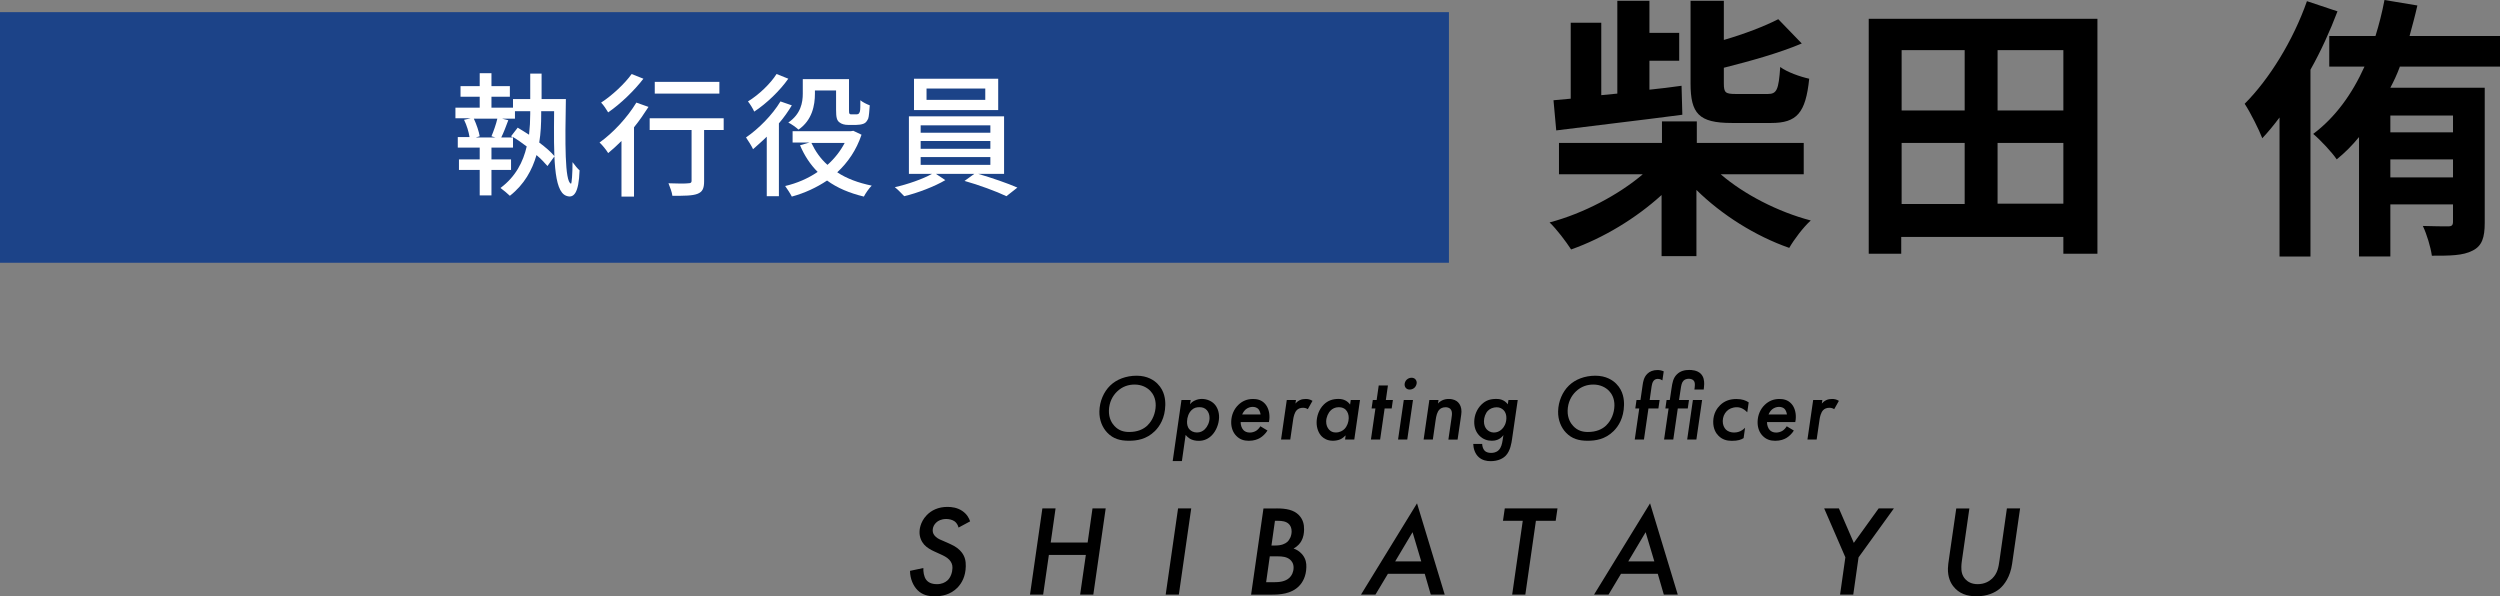 <?xml version="1.0" encoding="UTF-8"?><svg id="a" xmlns="http://www.w3.org/2000/svg" viewBox="0 0 638.4 152.26"><rect x="0" y="0" width="638.4" height="152.26" fill="#808080" stroke="none"/><rect y="3.1" width="370" height="64" style="fill:#1c4388; stroke-width:0px;"/><path d="M439.4,44.5c5.9,5.1,14.6,9.6,23,11.8-1.9,1.7-4.3,4.9-5.5,7-8.6-3-17.2-8.4-23.7-14.8v16.9h-8.9v-15.6c-6.6,6-14.9,11-23.1,13.9-1.3-2-3.7-5.2-5.5-6.9,8.7-2.3,17.7-7.1,23.8-12.3h-21.4v-8h26.3v-5.5h8.9v5.5h27.3v8h-21.2ZM396.7,25.6l4.4-.4V5.8h7.8v18.5l4.1-.4V.2h8.2v8.2h7.6v7.1h-7.6v7.4c2.8-.3,5.5-.6,8.2-1l.2,7.4c-11.4,1.5-23.6,2.9-32.2,4l-.7-7.7ZM442.2,31.4c-8.4,0-10.5-2.4-10.5-10.1V.2h8.5v10c5.2-1.5,10.4-3.5,13.9-5.3l6,6.2c-5.9,2.5-13.2,4.5-19.9,6.2v4c0,2.4.4,2.7,3.2,2.7h8c2.3,0,2.8-1,3.2-6.9,1.7,1.3,5.1,2.5,7.4,3-.9,8.8-3.2,11.3-9.7,11.3h-10.1Z" style="fill:#000; stroke-width:0px;"/><path d="M535.6,4.8v60h-8.7v-4.3h-41.4v4.3h-8.3V4.8s58.4,0,58.4,0ZM485.6,12.8v15.4h16.1v-15.4h-16.1ZM485.6,52.1h16.1v-15.6h-16.1v15.6ZM526.9,12.8h-16.8v15.4h16.8v-15.4ZM526.9,52.1v-15.6h-16.8v15.5h16.8v.1Z" style="fill:#000; stroke-width:0px;"/><path d="M596.9,2.9c-1.9,5-4.2,10.1-6.9,14.9v47.7h-7.9V30c-1.5,2-2.9,3.7-4.4,5.3-.8-2.1-3.1-6.7-4.5-8.8,6.3-6.3,12.4-16.2,15.9-26.2l7.8,2.6ZM612.8,17.1c-.7,1.9-1.5,3.6-2.4,5.3h24.1v34.5c0,3.8-.7,5.9-3.1,7.1-2.5,1.3-5.8,1.3-10.4,1.3-.3-2.2-1.3-5.5-2.3-7.6,2.7.1,5.6.1,6.5.1s1.2-.3,1.2-1.2v-4.4h-16v13.3h-8v-30.5c-1.8,2.2-3.6,4-5.7,5.7-1.1-1.7-4.2-5-6-6.5,5.6-4.2,9.9-10.1,13.1-17.2h-9v-7.8h11.8c.9-2.9,1.7-6,2.3-9.2l8.4,1.4c-.6,2.7-1.3,5.2-2,7.8h23.1v7.8h-25.6v.1ZM626.4,29.5h-16v4.3h16v-4.3ZM626.4,45.3v-4.6h-16v4.6h16Z" style="fill:#000; stroke-width:0px;"/><path d="M144.5,25.4c-.2,10.8-.3,21,1.3,21.5.2.1.4-2.6.4-5.5.5.7,1.4,1.8,1.8,2.1-.2,5.9-1.5,7.2-3.4,6.5-3.3-1.2-3.2-10.4-3.1-21.6h-3.3v.8c0,2.3-.1,4.8-.5,7.2,1.6,1.2,3,2.4,3.9,3.5l-1.8,2.5c-.7-.8-1.6-1.8-2.8-2.8-1.1,3.8-3.1,7.5-6.8,10.4-.5-.5-1.7-1.5-2.4-2,3.9-2.9,5.8-6.7,6.7-10.6-1.2-.9-2.3-1.7-3.5-2.4v2.7h-5.5v3h5v2.7h-5v6.5h-3v-6.5h-5.3v-2.7h5.3v-3h-5.6v-2.7h3c-.2-1.3-.7-3-1.4-4.4l1.7-.4h-3.9v-2.7h6.2v-2.8h-4.9v-2.7h4.9v-3.3h3v3.3h4.7v2.7h-4.7v2.8h5.5v-2.2h4.4v-6.5h2.9v6.5h6.2v.1ZM121,30.3c.7,1.5,1.3,3.3,1.5,4.5l-1,.3h5l-1-.3c.5-1.2,1.2-3.1,1.5-4.5h-6ZM135.3,28.4h-3.8v1.9h-3.3l1.6.4c-.6,1.6-1.2,3.2-1.8,4.4h3l-.5-.3,1.7-2.2c.9.5,1.9,1.2,2.9,1.8.2-1.8.3-3.6.3-5.3v-.7h-.1Z" style="fill:#fff; stroke-width:0px;"/><path d="M165.6,27.3c-1.1,1.7-2.3,3.5-3.7,5.2v17.7h-3.2v-14.2c-1.1,1.1-2.3,2.2-3.4,3.1-.4-.7-1.5-2.1-2.2-2.7,3.5-2.5,7.1-6.4,9.4-10.2l3.1,1.1ZM164.3,20.1c-2.3,3-5.8,6.4-9,8.6-.4-.7-1.2-1.9-1.8-2.5,2.8-1.8,6.1-4.9,7.8-7.3l3,1.2ZM184.7,33.2h-4.9v13.1c0,1.8-.4,2.7-1.7,3.2s-3.3.5-6.4.5c-.1-.9-.6-2.2-1-3.2,2.2.1,4.5.1,5.1,0,.6,0,.8-.2.8-.6v-13h-10.7v-3h18.9v3h-.1ZM183.7,23.9h-16.5v-3h16.5v3Z" style="fill:#fff; stroke-width:0px;"/><path d="M202.2,26.9c-.9,1.5-2,3.1-3.3,4.6v18.6h-3.1v-15.2c-1.2,1.2-2.4,2.2-3.5,3.2-.3-.7-1.3-2.3-1.8-3,3.2-2.2,6.7-5.7,8.8-9.2l2.9,1ZM201.3,20.1c-2.1,3-5.5,6.3-8.7,8.4-.3-.7-1.1-2-1.6-2.6,2.8-1.7,5.8-4.6,7.3-7l3,1.2ZM220,34.4c-1.3,3.9-3.5,7.1-6.2,9.6,2.4,1.6,5.4,2.7,8.8,3.4-.7.7-1.6,2-2,2.8-3.7-.9-6.8-2.2-9.4-4.1-2.7,1.8-5.7,3.2-9,4.1-.4-.8-1.2-2-1.7-2.7,3-.7,5.8-1.9,8.3-3.6-1.9-1.9-3.4-4.2-4.5-6.8l2.4-.7h-4.3v-2.9h14.9l.6-.1,2.1,1ZM208.1,23.9c0,3-.7,6.8-4.2,9.2-.5-.5-1.9-1.5-2.6-1.8,3.2-2.2,3.7-5.1,3.7-7.4v-3.7h11.8v7.8c0,.6,0,1,.2,1.1.1.1.3.1.5.1h1c.3,0,.5,0,.7-.1.1-.1.3-.3.4-.7.1-.4.1-1.5.1-2.8.6.5,1.6,1,2.4,1.3-.1,1.3-.2,2.9-.4,3.4-.3.6-.6,1.1-1.2,1.3-.5.2-1.3.3-1.9.3h-2c-.9,0-1.7-.2-2.3-.7s-.8-1.2-.8-3.2v-4.9h-5.4v.8ZM207.2,36.5c1,2.1,2.3,4,4.1,5.6,1.8-1.6,3.3-3.5,4.4-5.6h-8.5Z" style="fill:#fff; stroke-width:0px;"/><path d="M249.8,44.4c3.4,1,7.5,2.4,10,3.5l-2.8,2.2c-2.5-1.2-7.1-2.9-10.7-3.9l2.5-1.8h-9.8l2.4,1.6c-2.7,1.6-7.1,3.3-10.5,4.1-.6-.6-1.6-1.7-2.4-2.3,3.2-.7,7.2-2.1,9.5-3.4h-5.9v-14.7h24.3v14.7h-6.6ZM254.9,28.1h-21.5v-8h21.5v8ZM235.1,33.9h17.8v-1.9h-17.8v1.9ZM235.1,38h17.8v-2h-17.8v2ZM235.1,42.1h17.8v-2h-17.8v2ZM251.6,22.6h-15v2.9h15v-2.9Z" style="fill:#fff; stroke-width:0px;"/><path d="M295.62,98.04c1.79,1.8,1.98,4.05,1.95,5.42-.07,3.29-1.43,5.4-2.66,6.62-2.16,2.14-4.64,2.47-6.65,2.47-2.18,0-4-.48-5.5-2.06-1.25-1.3-2.07-3.22-2.02-5.45.05-2.54,1.11-4.99,2.75-6.58,1.62-1.58,4.04-2.52,6.77-2.52s4.44,1.15,5.36,2.09ZM293.07,108.57c1.25-1.2,2.01-3.1,2.05-4.97.04-1.87-.7-3.07-1.36-3.77-.87-.91-2.25-1.63-4.02-1.63-1.54,0-3.11.46-4.48,1.78-1.13,1.08-2.05,2.74-2.09,4.9-.04,1.99.8,3.24,1.41,3.89,1.1,1.2,2.42,1.54,3.76,1.54,2.11,0,3.66-.67,4.74-1.73Z" style="fill:#000; stroke-width:0px;"/><path d="M301.81,117.74h-2.35l2.24-15.6h2.35l-.17,1.1c.35-.46.74-.74,1.22-.96.61-.29,1.18-.41,1.81-.41,1.27,0,2.46.53,3.19,1.3.73.77,1.23,1.97,1.2,3.43-.04,1.75-.79,3.46-1.8,4.51-.88.91-1.97,1.46-3.39,1.46-.84,0-1.63-.17-2.27-.55-.43-.26-.8-.62-1.08-.96l-.95,6.67ZM304.28,104.73c-.71.67-1.14,1.8-1.16,2.93-.01.58.07,1.39.63,1.99.42.46,1.09.79,1.9.79s1.47-.29,2.01-.82c.66-.65,1.19-1.73,1.21-2.83.02-.84-.26-1.56-.68-2.04-.49-.55-1.11-.77-1.88-.77s-1.4.14-2.03.74Z" style="fill:#000; stroke-width:0px;"/><path d="M323.66,109.94c-.52.84-1.23,1.49-1.91,1.9-.58.34-1.5.72-2.85.72-1.25,0-2.32-.34-3.21-1.27-.78-.79-1.33-2.02-1.29-3.6.04-1.73.72-3.24,1.84-4.32,1-.96,2.21-1.49,3.73-1.49.94,0,2.11.19,3.02,1.18.75.79,1.21,2.06,1.18,3.53,0,.31-.04.72-.14,1.18h-7.22c-.01.72.23,1.54.7,2.04.31.34.85.65,1.64.65.55,0,1.16-.17,1.62-.46.41-.26.83-.72,1.08-1.15l1.83,1.1ZM321.9,105.84c-.06-.5-.29-1.08-.57-1.39-.33-.36-.88-.55-1.45-.55s-1.2.19-1.72.6c-.41.34-.76.86-.96,1.34h4.7Z" style="fill:#000; stroke-width:0px;"/><path d="M328.59,102.14h2.35l-.14.91c.12-.14.52-.58,1.1-.86.53-.26,1.06-.31,1.54-.31s1.05.07,1.72.48l-1.2,2.13c-.35-.24-.76-.36-1.24-.36-.72,0-1.23.26-1.57.6-.61.62-.83,1.78-.91,2.28l-.76,5.23h-2.35l1.46-10.1Z" style="fill:#000; stroke-width:0px;"/><path d="M344.94,102.14h2.35l-1.46,10.1h-2.35l.14-1.06c-.34.36-.86.79-1.37,1.01-.51.22-1.21.36-1.86.36-1.49,0-2.36-.62-2.86-1.1-.78-.77-1.35-2.11-1.32-3.65.03-1.54.6-3.29,1.85-4.51,1.05-1.03,2.31-1.42,3.73-1.42.67,0,1.27.12,1.84.43.4.22.8.55,1.13,1.01l.17-1.18ZM339.84,104.78c-.66.62-1.16,1.7-1.19,2.83-.02.89.3,1.63.75,2.11.42.46.97.72,1.69.72,1.06,0,1.79-.46,2.23-.89.69-.7,1.07-1.78,1.09-2.76.02-.84-.25-1.63-.75-2.14-.35-.36-.92-.67-1.79-.67-.96,0-1.62.41-2.03.79Z" style="fill:#000; stroke-width:0px;"/><path d="M353.58,104.3l-1.15,7.94h-2.35l1.15-7.94h-.98l.31-2.16h.98l.53-3.7h2.35l-.53,3.7h1.8l-.31,2.16h-1.8Z" style="fill:#000; stroke-width:0px;"/><path d="M360.82,102.14l-1.46,10.1h-2.35l1.46-10.1h2.35ZM359.22,96.96c.29-.29.73-.5,1.23-.5.41,0,.74.14.95.36.21.22.37.53.37.91s-.19.89-.51,1.22c-.29.31-.78.53-1.28.53-.46,0-.74-.17-.93-.36-.21-.19-.37-.53-.37-.91,0-.46.19-.91.53-1.25Z" style="fill:#000; stroke-width:0px;"/><path d="M364.99,102.14h2.35l-.14.91c.32-.38.64-.6,1.02-.79.61-.29,1.14-.38,1.74-.38,1.22,0,1.96.43,2.38.86.52.53.88,1.34.86,2.4,0,.38-.07.82-.26,2.14l-.73,4.97h-2.35l.76-5.21c.14-.89.15-1.25.15-1.34,0-.41-.05-.94-.43-1.3-.31-.29-.76-.41-1.19-.41-.84,0-1.33.36-1.52.55-.64.6-.87,1.63-1.04,2.83l-.7,4.87h-2.35l1.46-10.1Z" style="fill:#000; stroke-width:0px;"/><path d="M385.22,102.14h2.35l-1.43,9.84c-.17,1.22-.47,3.12-1.58,4.32-.64.7-1.9,1.46-3.92,1.46-1.01,0-2.08-.22-2.96-.96-1.06-.91-1.44-2.33-1.47-3.43h2.28c.01.55.21,1.27.61,1.7.49.5,1.16.58,1.69.58s1.3-.1,1.91-.7c.66-.65.87-1.63,1.01-2.54l.2-1.3c-.91,1.27-2.21,1.44-2.96,1.44-1.08,0-2.23-.34-3.17-1.3-.82-.84-1.35-1.99-1.32-3.6.03-1.63.69-3.24,1.89-4.39,1.05-1.01,2.17-1.39,3.73-1.39.67,0,1.97.07,2.95,1.37l.17-1.1ZM379.96,104.88c-.64.65-1,1.73-1.02,2.66-.02,1.01.35,1.7.7,2.09.42.46,1.06.82,1.83.82.72,0,1.42-.24,2.06-.86.54-.53,1.11-1.42,1.14-2.81.01-.7-.14-1.46-.73-2.06-.38-.38-.94-.72-1.74-.72-.91,0-1.74.36-2.25.89Z" style="fill:#000; stroke-width:0px;"/><path d="M412.76,98.04c1.79,1.8,1.98,4.05,1.95,5.42-.07,3.29-1.43,5.4-2.66,6.62-2.16,2.14-4.63,2.47-6.65,2.47-2.18,0-4-.48-5.5-2.06-1.25-1.3-2.07-3.22-2.02-5.45.05-2.54,1.11-4.99,2.75-6.58,1.62-1.58,4.04-2.52,6.77-2.52s4.44,1.15,5.36,2.09ZM410.21,108.57c1.25-1.2,2.01-3.1,2.05-4.97.04-1.87-.7-3.07-1.36-3.77-.87-.91-2.25-1.63-4.02-1.63-1.54,0-3.11.46-4.48,1.78-1.13,1.08-2.05,2.74-2.09,4.9-.04,1.99.8,3.24,1.41,3.89,1.1,1.2,2.42,1.54,3.76,1.54,2.11,0,3.66-.67,4.74-1.73Z" style="fill:#000; stroke-width:0px;"/><path d="M420.95,104.3l-1.15,7.94h-2.35l1.15-7.94h-1.01l.31-2.16h1.01l.56-3.86c.11-.79.31-1.97,1.19-2.83.59-.58,1.44-.96,2.59-.96.55,0,1.05.1,1.6.34l-.34,2.3c-.21-.14-.64-.38-1.17-.38-1.1,0-1.44.96-1.58,1.9l-.5,3.5h2.54l-.31,2.16h-2.54Z" style="fill:#000; stroke-width:0px;"/><path d="M428.44,104.3l-1.15,7.94h-2.35l1.15-7.94h-.82l.31-2.16h.82l.45-3.02c.2-1.37.41-2.57,1.32-3.48.96-.98,2.16-1.17,3.19-1.17.65,0,2.01.07,2.91.93.82.79.92,1.87.91,2.66,0,.46-.1,1.18-.12,1.42h-2.38c.05-.31.11-.72.12-1.15,0-.34,0-.86-.36-1.2-.28-.29-.78-.41-1.19-.41-.62,0-1.08.22-1.35.5-.47.48-.58,1.2-.72,2.14l-.42,2.78h2.54l-.31,2.16h-2.54ZM434.65,102.14l-1.46,10.1h-2.35l1.46-10.1h2.35Z" style="fill:#000; stroke-width:0px;"/><path d="M446.18,105.28c-.26-.26-.63-.62-1.18-.91-.5-.26-.93-.38-1.48-.38-1.13,0-2.03.43-2.59,1.01-.64.65-.99,1.54-1.01,2.5-.02.96.35,1.75.82,2.21.49.48,1.28.74,2.07.74.24,0,.91-.02,1.64-.36.17-.1.68-.34,1.17-.86l-.37,2.64c-.63.41-1.45.7-3.01.7-1.32,0-2.47-.34-3.41-1.3-.63-.62-1.38-1.78-1.34-3.67.04-2.04.98-3.38,1.77-4.15,1.22-1.18,2.65-1.56,4.16-1.56s2.39.38,3.13.86l-.37,2.54Z" style="fill:#000; stroke-width:0px;"/><path d="M458.08,109.94c-.52.84-1.23,1.49-1.91,1.9-.58.34-1.5.72-2.85.72-1.25,0-2.32-.34-3.21-1.27-.78-.79-1.33-2.02-1.29-3.6.04-1.73.71-3.24,1.84-4.32,1-.96,2.22-1.49,3.73-1.49.94,0,2.11.19,3.02,1.18.75.79,1.21,2.06,1.17,3.53,0,.31-.04.72-.14,1.18h-7.22c-.01.72.23,1.54.7,2.04.3.34.85.65,1.64.65.55,0,1.16-.17,1.62-.46.41-.26.83-.72,1.08-1.15l1.82,1.1ZM456.31,105.84c-.06-.5-.29-1.08-.57-1.39-.33-.36-.88-.55-1.45-.55s-1.2.19-1.72.6c-.42.34-.76.86-.96,1.34h4.7Z" style="fill:#000; stroke-width:0px;"/><path d="M463.01,102.14h2.35l-.14.91c.12-.14.52-.58,1.1-.86.53-.26,1.06-.31,1.54-.31s1.05.07,1.72.48l-1.2,2.13c-.35-.24-.76-.36-1.24-.36-.72,0-1.23.26-1.57.6-.61.62-.83,1.78-.91,2.28l-.76,5.23h-2.35l1.46-10.1Z" style="fill:#000; stroke-width:0px;"/><path d="M244.77,134.71c-.15-.63-.5-1.19-.96-1.55-.62-.46-1.5-.63-2.16-.63-1.29,0-2.09.46-2.52.86-.54.46-.95,1.19-.96,1.98-.02.76.3,1.25.76,1.68.68.63,1.3.79,2.12,1.16l1.76.79c1.41.63,2.25,1.39,2.73,2.01.87,1.09,1.11,2.24,1.08,3.6-.05,2.54-.98,4.26-2.12,5.45-1.82,1.85-4.07,2.21-5.79,2.21s-3.19-.36-4.39-1.55c-1.07-1.06-1.92-2.84-1.94-4.95l3.41-.72c-.05.86.12,2.18.7,2.97.51.69,1.36,1.15,2.78,1.15,1.19,0,2.02-.4,2.63-.92.87-.76,1.3-2.11,1.32-3.23.02-.89-.3-1.52-.81-2.08-.61-.66-1.5-1.06-2.21-1.39l-1.67-.76c-.78-.36-1.83-.92-2.57-1.75-.68-.79-1.18-1.91-1.15-3.23,0-.3.05-2.41,1.84-4.26,1.21-1.25,2.95-2.11,5.29-2.11,1.09,0,2.5.17,3.77,1.02,1.17.79,1.74,1.81,2.02,2.67l-2.94,1.58Z" style="fill:#000; stroke-width:0px;"/><path d="M268.31,138.54h9.43l1.24-8.71h3.37l-3.16,22.01h-3.37l1.46-10.13h-9.44l-1.46,10.13h-3.36l3.16-22.01h3.37l-1.24,8.71Z" style="fill:#000; stroke-width:0px;"/><path d="M304.19,129.83l-3.16,22.01h-3.36l3.16-22.01h3.37Z" style="fill:#000; stroke-width:0px;"/><path d="M326,129.83c2.44,0,4.38.36,5.7,1.72,1.03,1.09,1.34,2.34,1.31,3.73-.02.83-.14,1.88-.69,2.87-.31.56-.92,1.35-1.99,1.92,1.41.49,2.15,1.42,2.37,1.71.74.99.92,2.01.89,3.04-.05,2.34-.94,3.89-1.85,4.82-2.02,2.08-4.99,2.21-7.11,2.21h-5.15l3.16-22.01h3.33ZM323.33,148.67h2.05c1.25,0,2.81-.13,3.88-1.12.61-.56,1.05-1.48,1.07-2.54.02-1.09-.46-1.75-.95-2.15-.84-.69-2.03-.79-3.02-.79h-2.11l-.93,6.6ZM324.68,139.3h1.02c1.58,0,2.48-.46,2.99-.89.64-.56,1.12-1.55,1.14-2.67.02-.92-.33-1.55-.69-1.91-.71-.73-1.9-.83-2.65-.83h-.92l-.89,6.3Z" style="fill:#000; stroke-width:0px;"/><path d="M363.82,146.52h-9.4l-3.18,5.31h-3.69l14.3-23.3,7.07,23.3h-3.56l-1.54-5.31ZM362.93,143.36l-2.22-7.46-4.44,7.46h6.66Z" style="fill:#000; stroke-width:0px;"/><path d="M392.21,132.99l-2.7,18.84h-3.36l2.7-18.84h-5.05l.46-3.17h13.46l-.46,3.17h-5.05Z" style="fill:#000; stroke-width:0px;"/><path d="M423.34,146.52h-9.4l-3.18,5.31h-3.7l14.3-23.3,7.07,23.3h-3.56l-1.54-5.31ZM422.45,143.36l-2.22-7.46-4.44,7.46h6.66Z" style="fill:#000; stroke-width:0px;"/><path d="M471.24,142.33l-5.42-12.51h3.76l3.81,8.81,6.35-8.81h3.89l-9.03,12.51-1.35,9.5h-3.37l1.35-9.5Z" style="fill:#000; stroke-width:0px;"/><path d="M502.9,129.83l-1.77,12.37c-.08.66-.26,1.55-.28,2.51-.02,1.05.09,2.24,1.09,3.27.58.59,1.52,1.19,3.08,1.19,1.78,0,2.95-.73,3.69-1.42,1.42-1.39,1.64-2.97,1.88-4.65l1.89-13.27h3.37l-2.04,14.16c-.46,3.27-1.96,5.35-3.23,6.4-1.17.96-3.11,1.88-5.88,1.88-2.44,0-4.47-.69-5.92-2.57-.68-.86-1.4-2.31-1.36-4.52.01-.63.09-1.35.44-3.66l1.69-11.68h3.37Z" style="fill:#000; stroke-width:0px;"/></svg>